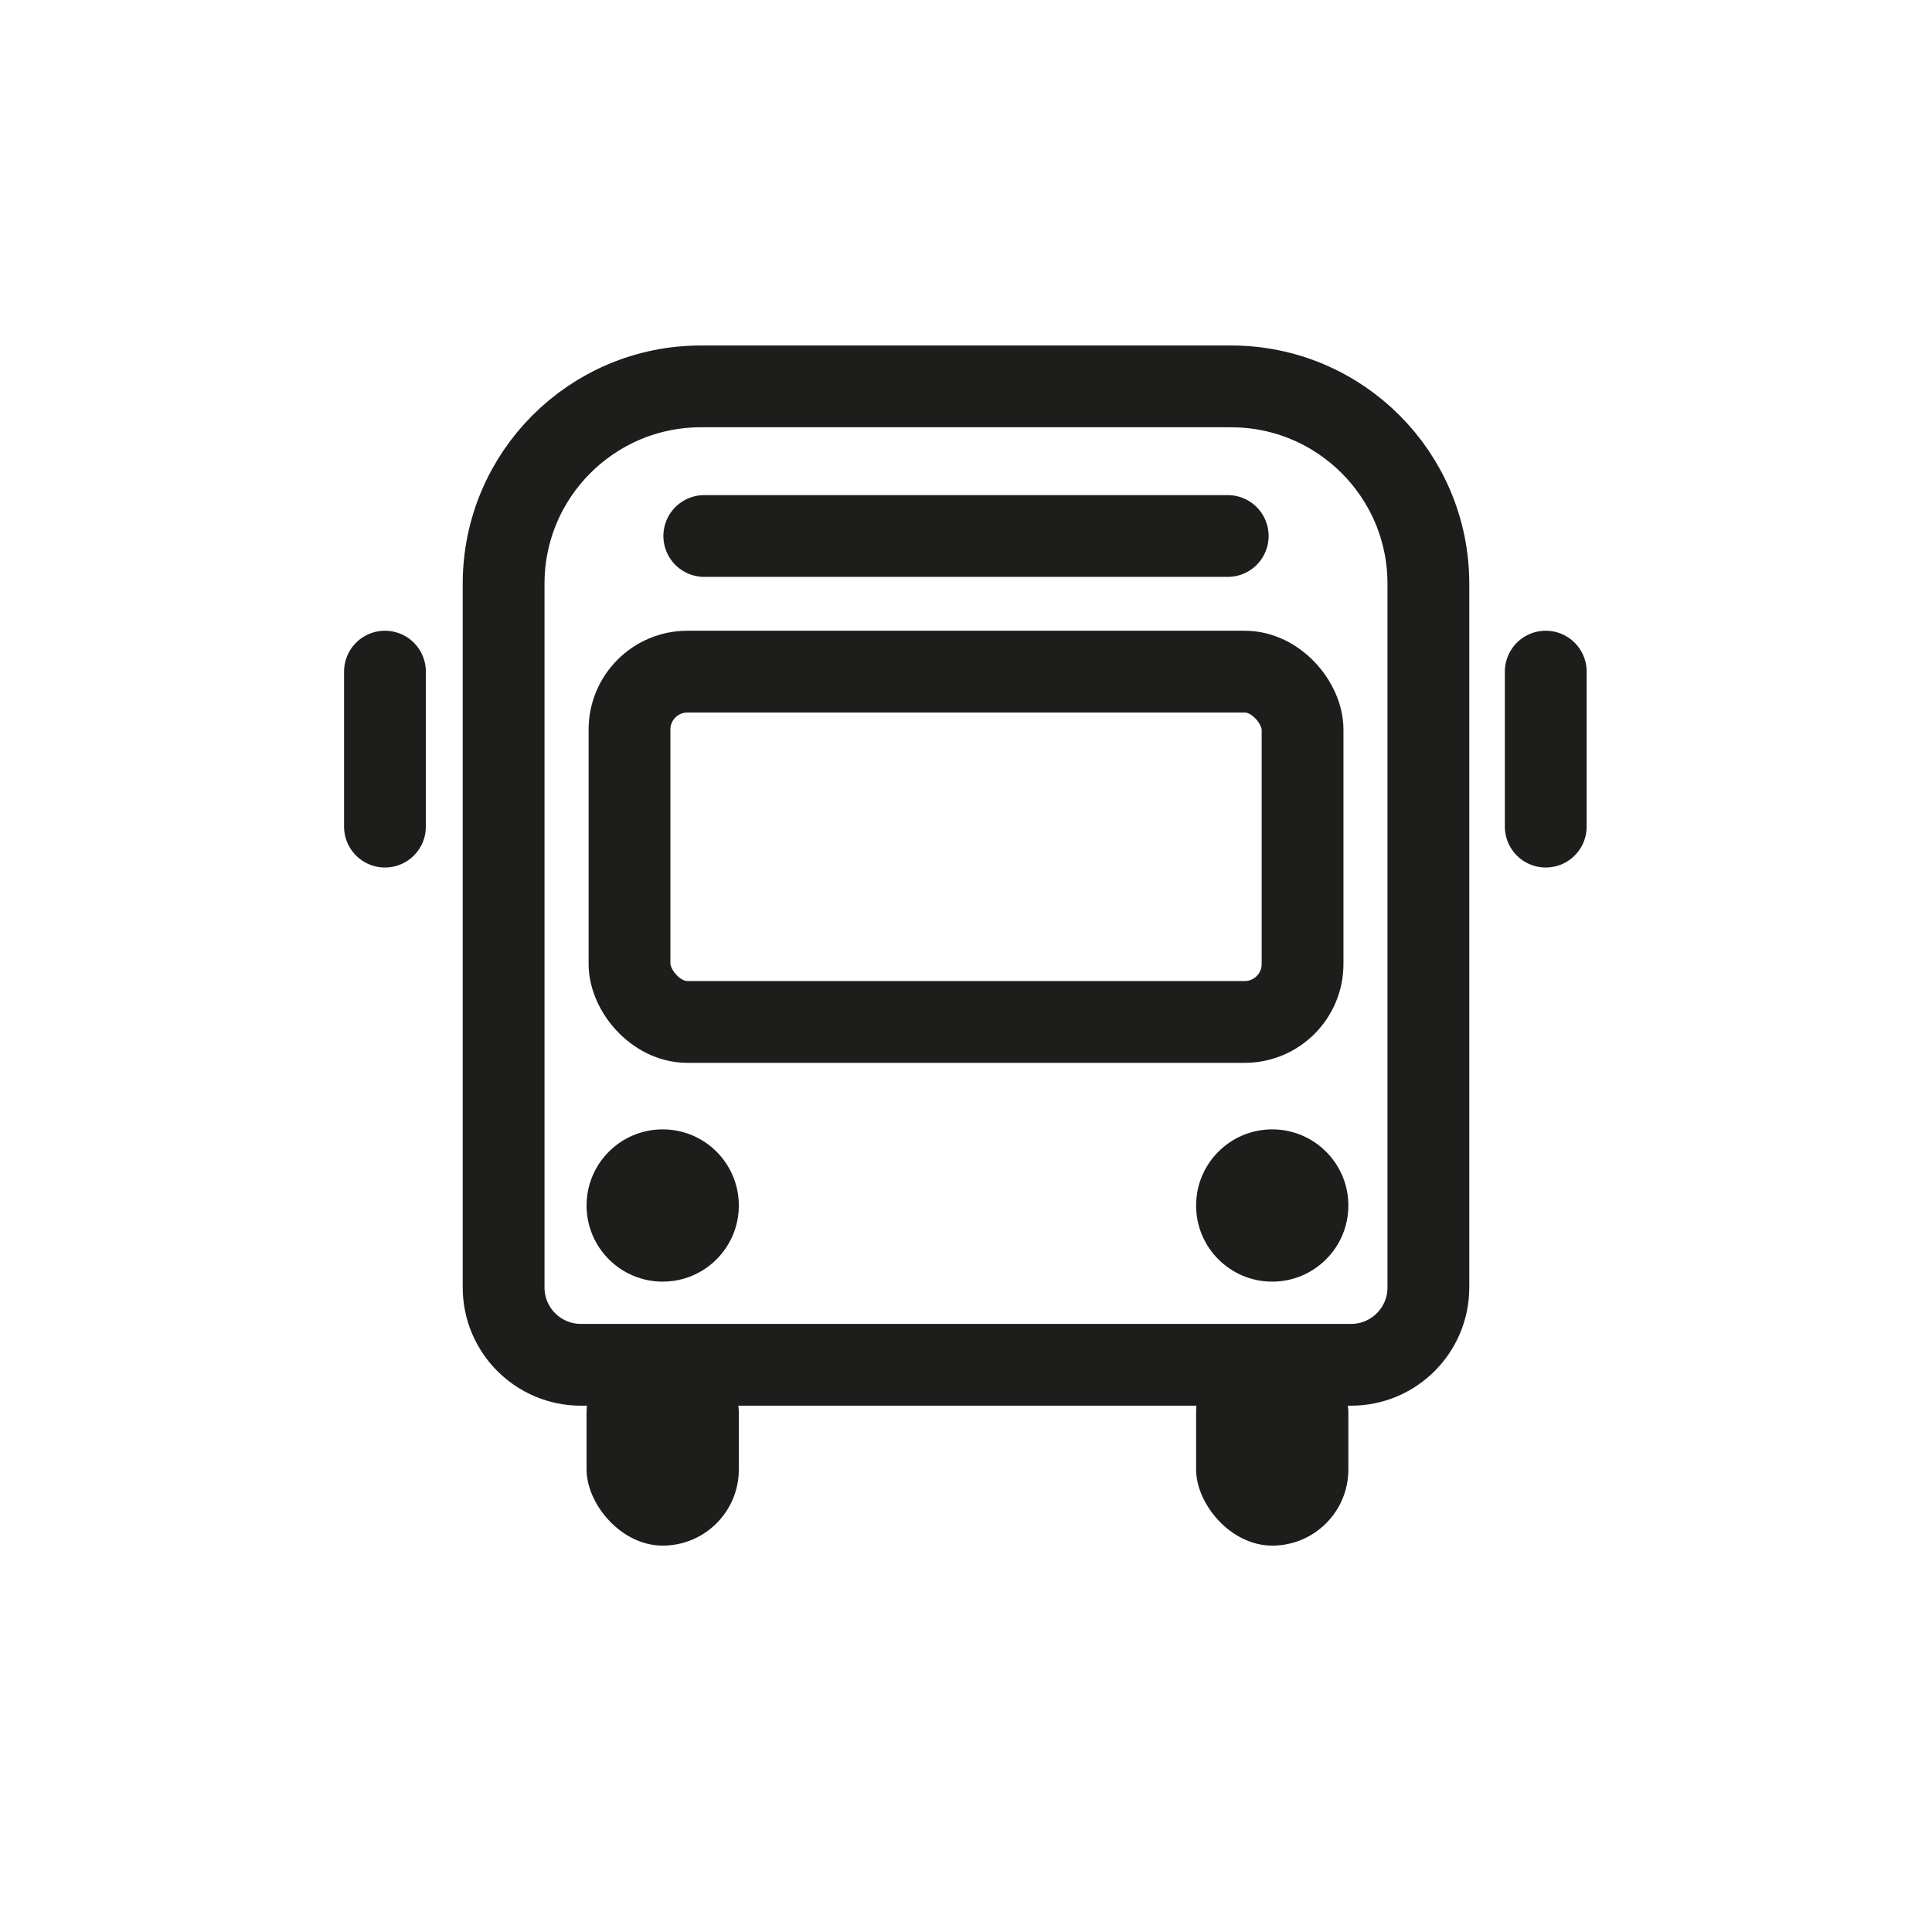 <?xml version="1.0" encoding="UTF-8"?>
<svg id="Ebene_1" data-name="Ebene 1" xmlns="http://www.w3.org/2000/svg" viewBox="0 0 283.46 283.46">
  <defs>
    <style>
      .cls-1 {
        fill: #1d1d1b;
      }

      .cls-2 {
        stroke-linejoin: round;
      }

      .cls-2, .cls-3 {
        fill: none;
        stroke: #1d1d1b;
        stroke-width: 12px;
      }

      .cls-3 {
        stroke-linecap: round;
        stroke-miterlimit: 10;
      }
    </style>
  </defs>
  <path class="cls-2" d="M102.85,56.69h77.77c15.98,0,28.95,12.97,28.95,28.95v103.26c0,6.26-5.08,11.34-11.34,11.34h-113c-6.26,0-11.34-5.08-11.34-11.34v-103.26c0-15.98,12.97-28.95,28.95-28.95Z"/>
  <line class="cls-3" x1="226.79" y1="98.54" x2="226.79" y2="121.28"/>
  <line class="cls-3" x1="180.13" y1="78.64" x2="103.33" y2="78.64"/>
  <line class="cls-3" x1="56.48" y1="98.54" x2="56.48" y2="121.28"/>
  <rect class="cls-2" x="92.36" y="98.54" width="98.75" height="51.4" rx="8.5" ry="8.5"/>
  <circle class="cls-1" cx="97.23" cy="176.87" r="11.17"/>
  <circle class="cls-1" cx="186.66" cy="176.87" r="11.17"/>
  <rect class="cls-1" x="175.49" y="196.13" width="22.34" height="30.64" rx="11.17" ry="11.17"/>
  <rect class="cls-1" x="86.06" y="196.13" width="22.34" height="30.64" rx="11.17" ry="11.17"/>
</svg>